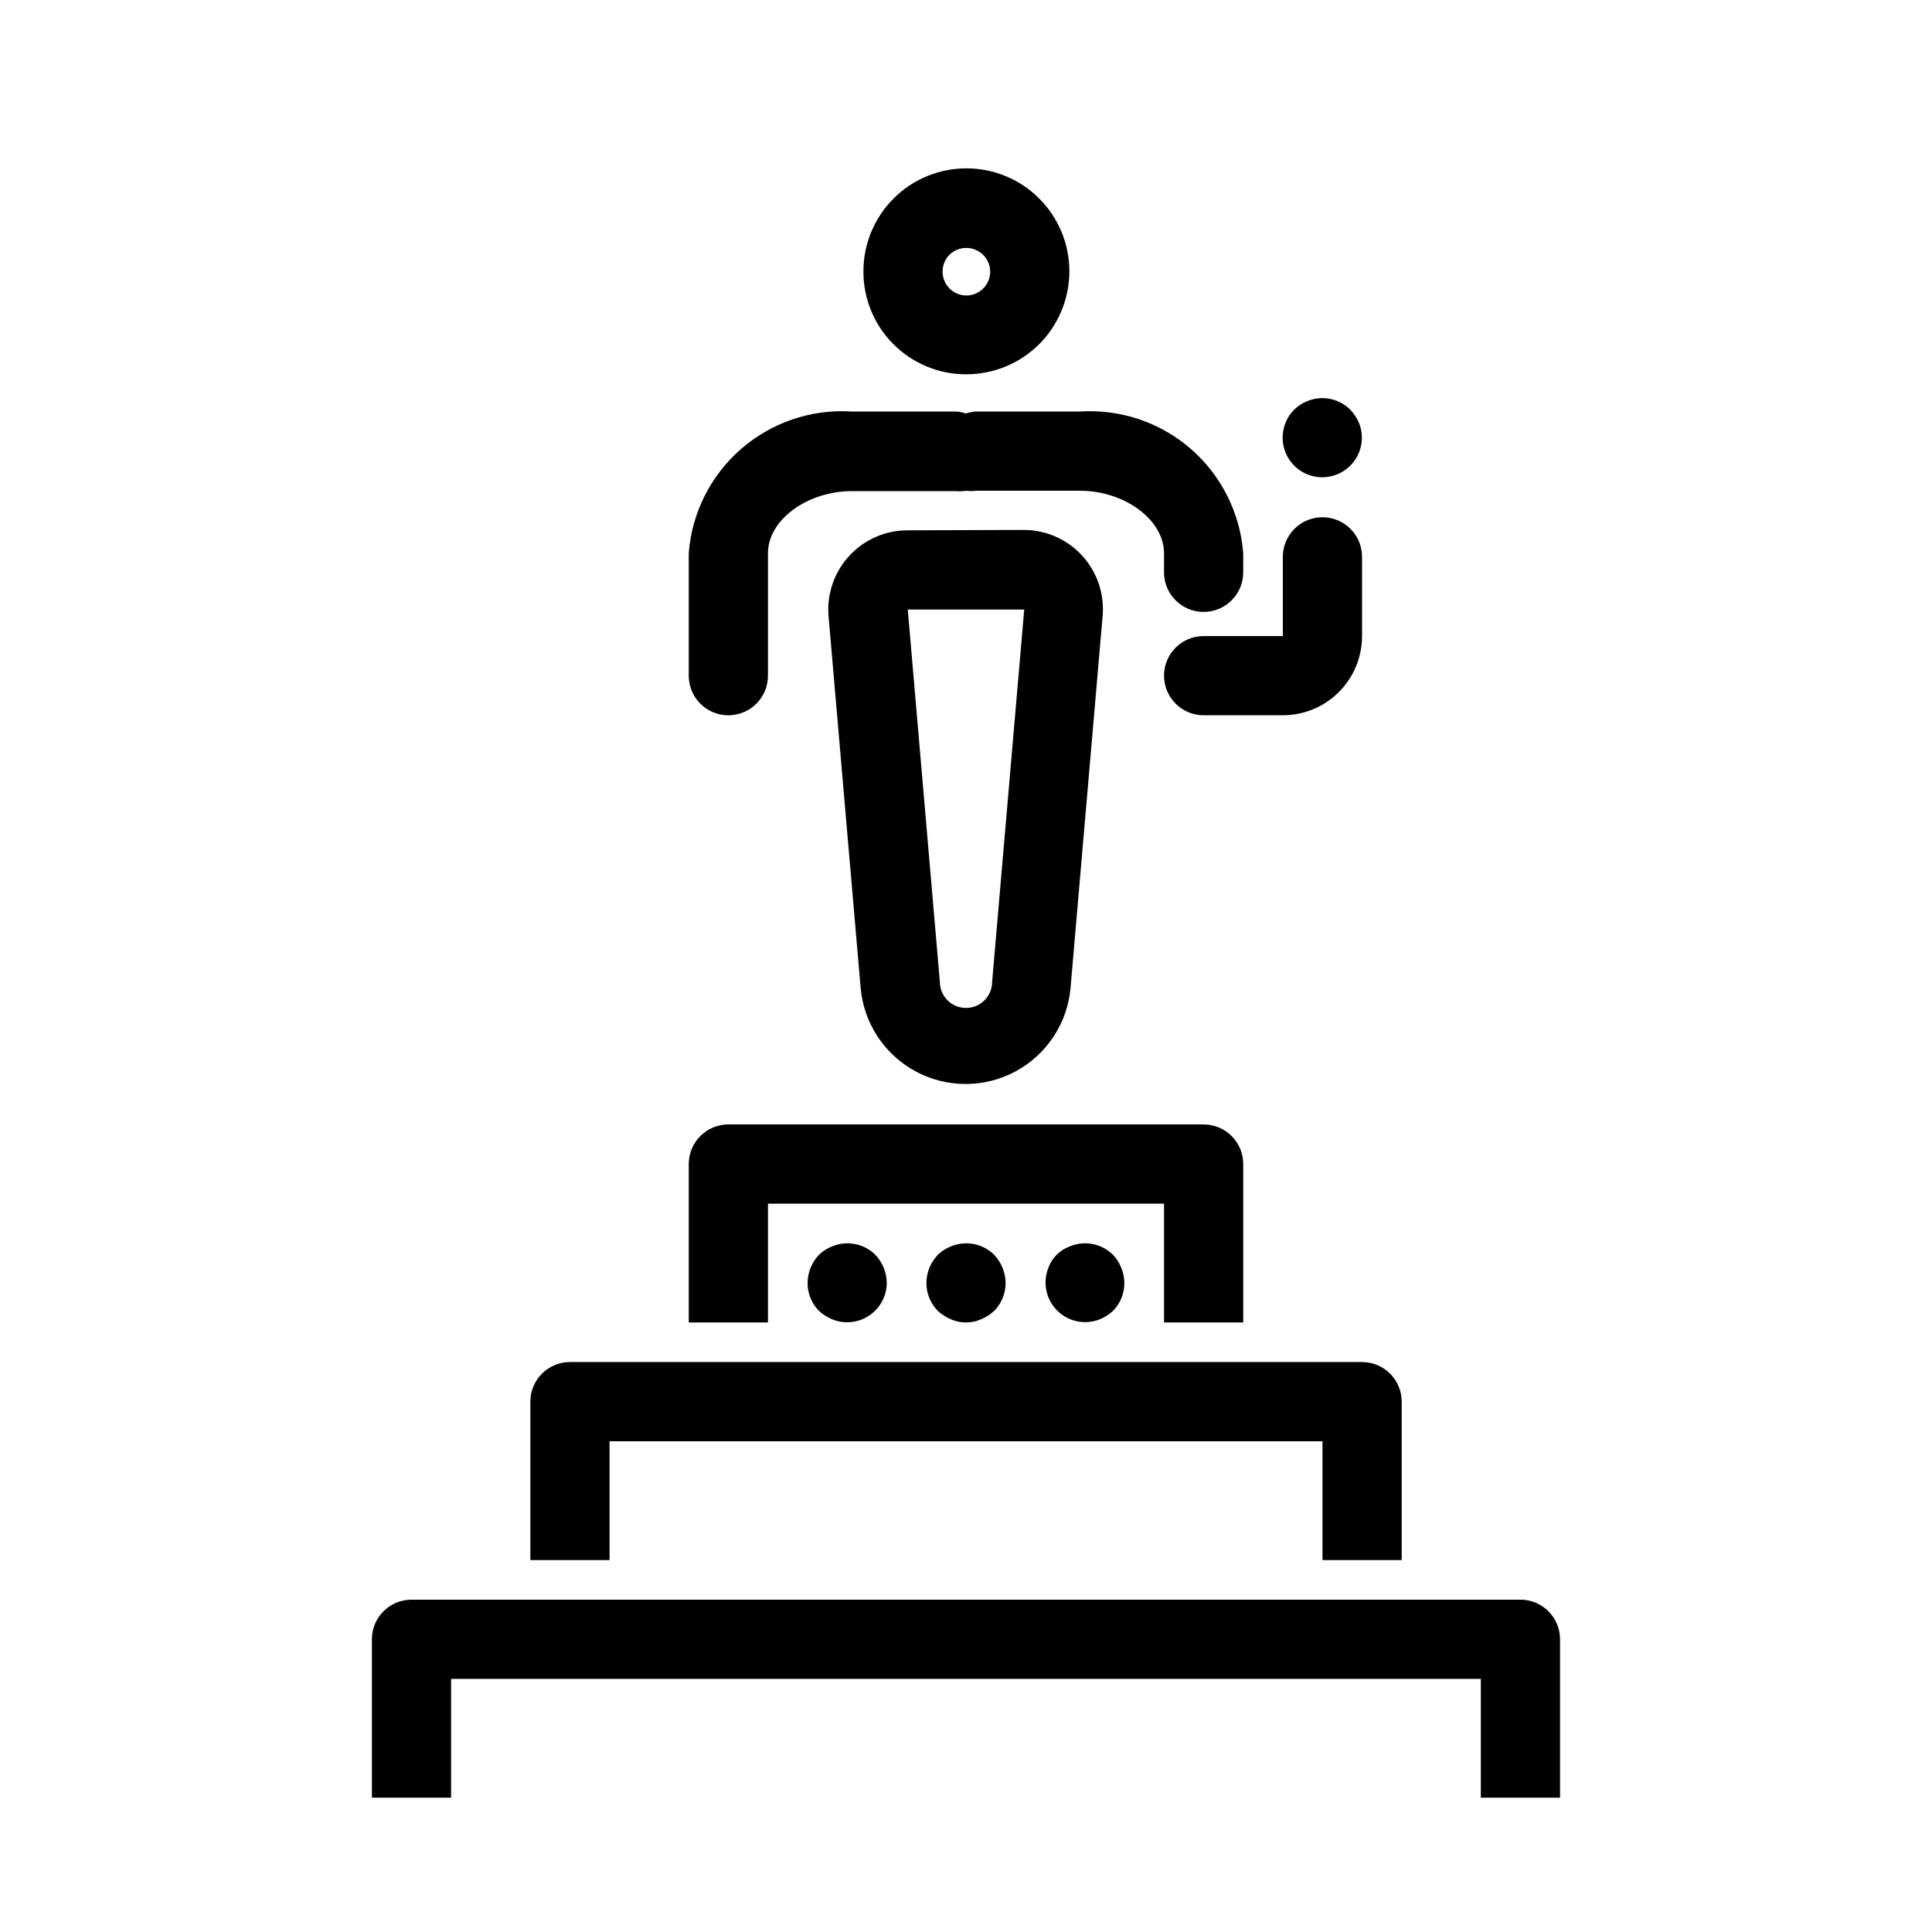 <?xml version="1.0" encoding="UTF-8"?>
<!-- Uploaded to: ICON Repo, www.iconrepo.com, Generator: ICON Repo Mixer Tools -->
<svg fill="#000000" width="800px" height="800px" version="1.1" viewBox="144 144 512 512" xmlns="http://www.w3.org/2000/svg">
 <g>
  <path d="m347.52 462.98h104.96v31.488h20.992v-41.984c0-2.785-1.109-5.457-3.074-7.422-1.969-1.969-4.641-3.074-7.422-3.074h-125.95c-5.797 0-10.496 4.699-10.496 10.496v41.984h20.992z"/>
  <path d="m305.54 525.95h188.93v31.488h20.992v-41.984c0-2.781-1.105-5.453-3.074-7.422-1.965-1.965-4.637-3.074-7.422-3.074h-209.92c-5.797 0-10.496 4.699-10.496 10.496v41.984h20.992z"/>
  <path d="m546.94 567.93h-293.89c-5.797 0-10.496 4.699-10.496 10.496v41.984h20.992v-31.488h272.89v31.488h20.992v-41.984c0-2.781-1.105-5.453-3.074-7.422s-4.637-3.074-7.422-3.074z"/>
  <path d="m400 243.19c7.242 0.027 14.199-2.824 19.34-7.93 5.137-5.106 8.035-12.047 8.055-19.289 0.016-7.242-2.844-14.199-7.957-19.328-5.113-5.133-12.055-8.023-19.301-8.031-7.242-0.012-14.191 2.859-19.316 7.981-5.125 5.117-8.008 12.066-8.008 19.309-0.027 7.227 2.824 14.168 7.926 19.289 5.102 5.121 12.031 8 19.262 8zm0-33.48c2.562-0.043 4.898 1.473 5.902 3.836 1 2.363 0.469 5.098-1.348 6.914-1.812 1.812-4.547 2.344-6.91 1.344-2.363-1.004-3.883-3.336-3.84-5.902 0-1.645 0.652-3.219 1.816-4.379 1.16-1.16 2.734-1.812 4.379-1.812z"/>
  <path d="m337.02 333.56c2.781 0 5.453-1.105 7.422-3.074s3.074-4.637 3.074-7.422v-32.434c0-8.922 10.496-16.48 22.25-16.48h27.605v0.004c0.875 0.074 1.758 0.039 2.625-0.105 0.871 0.109 1.75 0.109 2.621 0h27.605c11.758 0 22.254 7.66 22.254 16.582v5.039c0 5.797 4.699 10.496 10.496 10.496 5.797 0 10.496-4.699 10.496-10.496v-5.039c-0.809-10.695-5.805-20.641-13.898-27.676-8.098-7.035-18.645-10.594-29.348-9.898h-27.605c-0.891 0.062-1.773 0.238-2.621 0.523-0.852-0.285-1.73-0.461-2.625-0.523h-27.605c-10.703-0.695-21.25 2.863-29.344 9.898-8.098 7.035-13.094 16.98-13.898 27.676v32.434c0 2.785 1.105 5.453 3.074 7.422s4.637 3.074 7.422 3.074z"/>
  <path d="m384.57 284.54c-5.891-0.023-11.52 2.434-15.512 6.766-3.992 4.332-5.981 10.141-5.481 16.012l8.5 98.453v-0.004c0.816 9.367 6.289 17.691 14.559 22.156 8.273 4.461 18.238 4.461 26.512 0 8.273-4.465 13.746-12.789 14.559-22.156l8.5-98.559 0.004 0.004c0.5-5.871-1.488-11.68-5.481-16.012-3.992-4.332-9.621-6.789-15.512-6.766zm22.355 119.65c0 3.828-3.102 6.93-6.926 6.93-3.828 0-6.93-3.102-6.93-6.93l-8.5-98.66h30.859z"/>
  <path d="m452.48 323.06c0 2.785 1.105 5.453 3.074 7.422 1.965 1.969 4.637 3.074 7.422 3.074h20.992-0.004c5.57 0 10.91-2.211 14.844-6.148 3.938-3.938 6.148-9.277 6.148-14.844v-20.992c0-5.797-4.699-10.496-10.496-10.496-5.797 0-10.496 4.699-10.496 10.496v20.992h-20.988c-5.797 0-10.496 4.699-10.496 10.496z"/>
  <path d="m494.46 270.48c2.754-0.012 5.394-1.105 7.348-3.043 3.016-2.996 3.926-7.512 2.312-11.441-0.574-1.273-1.352-2.445-2.312-3.465-3.016-2.977-7.531-3.848-11.438-2.203-1.254 0.512-2.394 1.262-3.359 2.203-1.016 0.973-1.805 2.156-2.309 3.465-1.336 3.246-0.957 6.945 1.004 9.855 1.961 2.91 5.246 4.648 8.754 4.629z"/>
  <path d="m427.5 474.31c-2.641 0.957-4.715 3.031-5.668 5.668-1.562 3.902-0.648 8.355 2.32 11.324s7.426 3.883 11.324 2.324c1.27-0.535 2.441-1.277 3.461-2.207 2.981-3.016 3.848-7.531 2.207-11.441-0.5-1.285-1.25-2.465-2.207-3.461-3.016-2.981-7.531-3.848-11.438-2.207z"/>
  <path d="m364.52 474.31c-1.289 0.5-2.469 1.25-3.465 2.207-1.918 2.012-3.004 4.672-3.043 7.449-0.016 2.793 1.078 5.473 3.043 7.453 1.02 0.93 2.191 1.672 3.465 2.207 3.227 1.324 6.906 0.961 9.809-0.977 2.906-1.938 4.656-5.191 4.676-8.684-0.039-2.777-1.129-5.438-3.047-7.449-3.016-2.981-7.531-3.848-11.438-2.207z"/>
  <path d="m396.01 474.31c-1.289 0.5-2.469 1.25-3.465 2.207-1.918 2.012-3.004 4.672-3.043 7.449-0.016 2.793 1.078 5.473 3.043 7.453 1.02 0.93 2.191 1.672 3.465 2.207 2.539 1.121 5.434 1.121 7.977 0 1.27-0.535 2.441-1.277 3.461-2.207 1.965-1.98 3.062-4.66 3.047-7.453-0.039-2.777-1.129-5.438-3.047-7.449-3.016-2.981-7.531-3.848-11.438-2.207z"/>
 </g>
</svg>